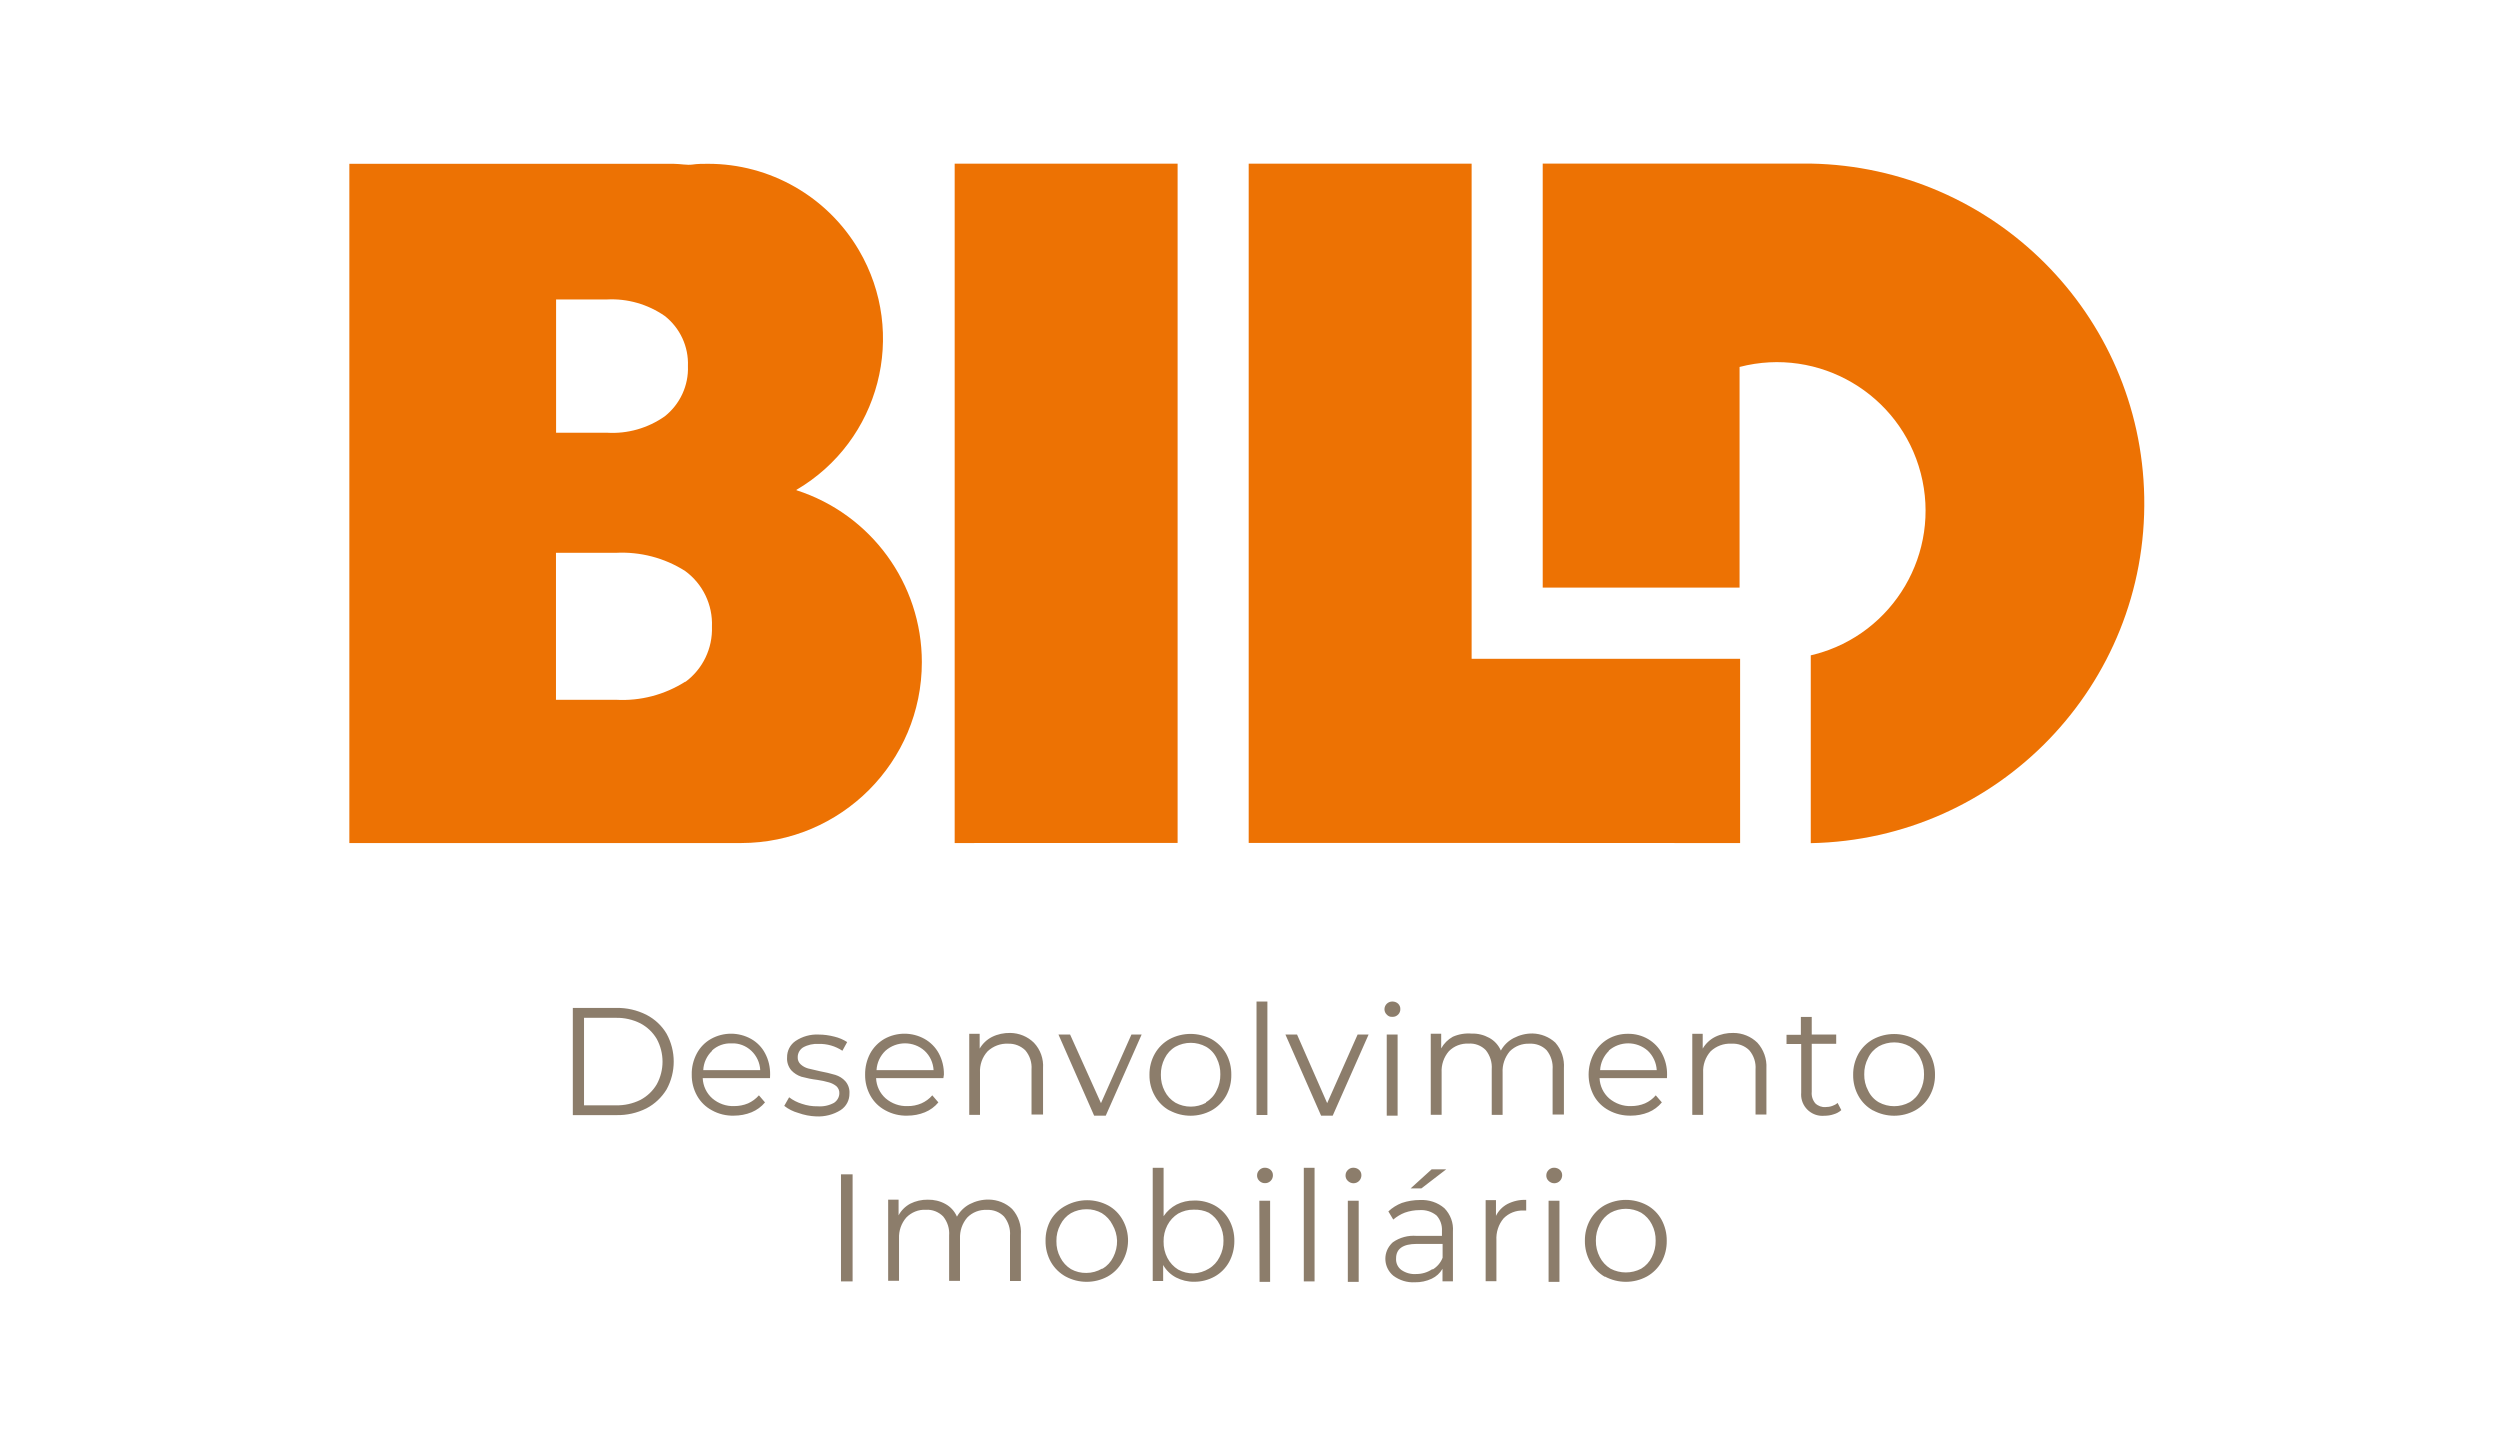 <?xml version="1.0" encoding="utf-8"?>
<!-- Generator: Adobe Illustrator 26.0.3, SVG Export Plug-In . SVG Version: 6.00 Build 0)  -->
<svg version="1.1" id="Layer_1" xmlns="http://www.w3.org/2000/svg" xmlns:xlink="http://www.w3.org/1999/xlink" x="0px" y="0px"
	 viewBox="0 0 230 133" style="enable-background:new 0 0 230 133;" xml:space="preserve">
<style type="text/css">
	.st0{fill:#ED7203;}
	.st1{fill:#8C7D6B;}
</style>
<g>
	<path class="st0" d="M73.28,45.06c7.67-4.5,10.24-14.37,5.74-22.04c-2.89-4.93-8.18-7.96-13.9-7.95c-0.48,0-0.95,0-1.42,0.07
		c-0.47,0.07-1.07-0.06-1.74-0.07H32.14v62.49h36.05c9.18-0.01,16.62-7.46,16.62-16.64c0-7.22-4.67-13.61-11.54-15.82L73.28,45.06z
		 M51.16,27.55h4.67c1.9-0.1,3.77,0.44,5.33,1.52c1.41,1.11,2.2,2.82,2.13,4.61c0.07,1.79-0.73,3.51-2.13,4.62
		c-1.55,1.09-3.43,1.63-5.33,1.51h-4.67L51.16,27.55z M63.05,62.71c-1.9,1.21-4.14,1.8-6.39,1.67h-5.51V50.86h5.49
		c2.25-0.12,4.49,0.46,6.39,1.67c1.63,1.19,2.55,3.11,2.47,5.12c0.07,2-0.84,3.9-2.45,5.09V62.71z"/>
	<path class="st0" d="M160.09,60.61h-24.7V15.06h-20.51v62.49h23.36l17.34,0.01h4.51V60.61z M108.34,15.06H87.83v62.5l20.51-0.01
		V15.06z"/>
	<path class="st0" d="M166.64,15.05h-24.71v39.01h18.11v-20.3c7.3-1.9,14.77,2.48,16.67,9.78c1.9,7.3-2.48,14.77-9.78,16.67
		c-0.11,0.03-0.22,0.06-0.34,0.08v17.28c17.26-0.32,31-14.57,30.68-31.84c-0.31-16.82-13.87-30.37-30.68-30.68L166.64,15.05z"/>
	<path class="st1" d="M52.7,92.73h4.01c0.96-0.02,1.9,0.2,2.76,0.63c0.77,0.4,1.42,1,1.86,1.75c0.87,1.59,0.87,3.52,0,5.11
		c-0.45,0.74-1.09,1.35-1.86,1.75c-0.86,0.43-1.8,0.64-2.76,0.62H52.7V92.73z M56.65,101.69c0.79,0.02,1.56-0.15,2.27-0.5
		c0.62-0.33,1.14-0.82,1.5-1.43c0.71-1.3,0.71-2.87,0-4.18c-0.36-0.61-0.88-1.1-1.5-1.43c-0.7-0.35-1.48-0.53-2.27-0.51h-2.92v8.05
		L56.65,101.69z M70.84,99.19h-6.19c0.03,0.72,0.35,1.39,0.88,1.86c0.56,0.48,1.28,0.74,2.02,0.71c0.43,0,0.87-0.08,1.27-0.25
		c0.38-0.17,0.72-0.42,1-0.74l0.56,0.65c-0.33,0.4-0.76,0.71-1.24,0.91c-0.52,0.21-1.07,0.31-1.63,0.31
		c-0.7,0.02-1.4-0.15-2.01-0.49c-0.58-0.31-1.05-0.77-1.37-1.34c-0.33-0.59-0.5-1.26-0.49-1.94c-0.02-0.68,0.15-1.36,0.47-1.96
		c0.3-0.56,0.75-1.02,1.3-1.33c1.15-0.64,2.54-0.64,3.69,0c0.55,0.31,1,0.77,1.29,1.33c0.32,0.6,0.47,1.27,0.46,1.95L70.84,99.19z
		 M65.52,96.67c-0.49,0.46-0.79,1.1-0.82,1.78h5.24c-0.03-0.68-0.33-1.32-0.82-1.78c-0.49-0.46-1.14-0.71-1.81-0.68
		c-0.68-0.03-1.34,0.21-1.83,0.68H65.52z M73.44,102.39c-0.47-0.13-0.91-0.35-1.29-0.65l0.45-0.79c0.35,0.27,0.75,0.47,1.17,0.6
		c0.47,0.16,0.96,0.24,1.46,0.23c0.52,0.04,1.04-0.07,1.5-0.32c0.3-0.2,0.49-0.53,0.49-0.89c0.01-0.24-0.09-0.47-0.27-0.64
		c-0.2-0.16-0.43-0.28-0.68-0.35c-0.35-0.1-0.71-0.18-1.07-0.23c-0.5-0.06-0.99-0.16-1.47-0.29c-0.36-0.12-0.68-0.32-0.94-0.6
		c-0.27-0.33-0.41-0.75-0.38-1.17c-0.01-0.61,0.28-1.18,0.78-1.52c0.63-0.42,1.38-0.63,2.13-0.59c0.49,0,0.97,0.07,1.44,0.19
		c0.42,0.1,0.82,0.27,1.18,0.5l-0.44,0.8c-0.65-0.43-1.41-0.65-2.18-0.63c-0.5-0.03-1.01,0.08-1.45,0.33
		c-0.3,0.2-0.48,0.53-0.48,0.88c-0.02,0.26,0.09,0.51,0.28,0.68c0.2,0.18,0.43,0.3,0.68,0.37c0.27,0.07,0.65,0.16,1.07,0.25
		c0.48,0.09,0.96,0.2,1.43,0.34c0.35,0.11,0.67,0.3,0.92,0.58c0.27,0.31,0.41,0.72,0.38,1.13c0.01,0.62-0.29,1.19-0.81,1.53
		c-0.67,0.42-1.46,0.62-2.25,0.58C74.53,102.69,73.97,102.58,73.44,102.39z M86.79,99.19H80.6c0.03,0.72,0.35,1.39,0.88,1.86
		c0.56,0.48,1.28,0.74,2.02,0.71c0.43,0.01,0.87-0.08,1.27-0.25c0.38-0.17,0.73-0.42,1-0.74l0.56,0.65
		c-0.33,0.4-0.75,0.71-1.24,0.91c-0.51,0.21-1.06,0.31-1.62,0.31c-0.71,0.02-1.4-0.15-2.02-0.49c-0.58-0.31-1.05-0.77-1.37-1.34
		c-0.33-0.59-0.5-1.26-0.49-1.94c-0.01-0.68,0.15-1.36,0.47-1.96c0.3-0.55,0.75-1.01,1.3-1.33c1.15-0.64,2.55-0.64,3.7,0
		c0.55,0.31,1.01,0.77,1.31,1.33c0.32,0.6,0.48,1.27,0.47,1.95L86.79,99.19z M81.46,96.67c-0.49,0.47-0.78,1.1-0.82,1.78h5.25
		c-0.04-0.68-0.33-1.32-0.83-1.78C84.04,95.76,82.49,95.76,81.46,96.67z M95.12,95.93c0.6,0.63,0.9,1.49,0.84,2.35v4.26H94.9v-4.15
		c0.05-0.64-0.16-1.28-0.58-1.77c-0.42-0.4-0.98-0.62-1.56-0.6c-0.7-0.04-1.39,0.22-1.9,0.7c-0.49,0.53-0.74,1.25-0.7,1.97v3.88
		h-0.99v-7.46h0.96v1.36c0.27-0.46,0.66-0.83,1.13-1.07c0.52-0.26,1.1-0.38,1.68-0.37C93.76,95.04,94.54,95.36,95.12,95.93z
		 M105.03,95.18l-3.3,7.46h-1.07l-3.28-7.46h1.07l2.84,6.31l2.8-6.31H105.03z M107.6,102.17c-0.57-0.31-1.04-0.78-1.35-1.34
		c-0.34-0.59-0.51-1.26-0.5-1.94c-0.01-0.69,0.16-1.36,0.5-1.96c0.32-0.56,0.79-1.02,1.35-1.33c1.21-0.64,2.65-0.64,3.86,0
		c0.56,0.32,1.02,0.78,1.34,1.33c0.33,0.6,0.49,1.27,0.48,1.95c0.01,0.68-0.15,1.34-0.48,1.94c-0.32,0.56-0.78,1.03-1.34,1.34
		c-1.2,0.65-2.65,0.65-3.86,0L107.6,102.17z M110.94,101.41c0.43-0.25,0.77-0.62,0.98-1.07c0.24-0.46,0.36-0.98,0.35-1.5
		c0.01-0.51-0.1-1.01-0.33-1.47c-0.21-0.45-0.55-0.82-0.98-1.07c-0.88-0.48-1.94-0.48-2.82,0c-0.43,0.25-0.77,0.62-0.99,1.07
		c-0.24,0.47-0.36,0.99-0.35,1.51c-0.01,0.52,0.11,1.04,0.35,1.5c0.22,0.44,0.56,0.81,0.99,1.07c0.88,0.48,1.94,0.48,2.82,0
		L110.94,101.41z M115.6,92.14h1v10.44h-1V92.14z M125.91,95.18l-3.3,7.46h-1.07l-3.28-7.46h1.07l2.77,6.31l2.8-6.31H125.91z
		 M127.58,93.34c-0.14-0.13-0.21-0.31-0.21-0.5c0.01-0.4,0.34-0.71,0.74-0.7c0.19,0,0.38,0.07,0.52,0.2
		c0.13,0.13,0.21,0.31,0.2,0.49c0.01,0.19-0.07,0.38-0.2,0.51c-0.14,0.14-0.33,0.22-0.52,0.21
		C127.9,93.57,127.71,93.49,127.58,93.34z M127.58,95.18h1v7.46h-1V95.18z M143.09,95.92c0.57,0.65,0.85,1.5,0.79,2.36v4.26h-1.04
		v-4.15c0.05-0.64-0.15-1.27-0.55-1.77c-0.41-0.42-0.98-0.63-1.57-0.6c-0.68-0.03-1.34,0.22-1.82,0.7c-0.46,0.55-0.7,1.25-0.66,1.97
		v3.88h-1v-4.19c0.05-0.64-0.15-1.27-0.55-1.77c-0.41-0.42-0.99-0.64-1.58-0.6c-0.68-0.03-1.34,0.22-1.81,0.7
		c-0.47,0.54-0.71,1.25-0.67,1.97v3.88h-1v-7.46h0.96v1.35c0.25-0.45,0.62-0.82,1.07-1.07c0.54-0.24,1.14-0.34,1.74-0.29
		c0.56-0.02,1.12,0.12,1.61,0.39c0.48,0.26,0.85,0.67,1.07,1.17c0.27-0.49,0.68-0.89,1.18-1.15c0.54-0.28,1.14-0.43,1.75-0.42
		C141.76,95.1,142.52,95.39,143.09,95.92z M153.36,99.19h-6.2c0.03,0.72,0.35,1.39,0.88,1.86c0.57,0.48,1.29,0.74,2.03,0.71
		c0.43,0,0.87-0.08,1.27-0.25c0.38-0.17,0.72-0.42,0.99-0.74l0.56,0.65c-0.33,0.4-0.75,0.71-1.23,0.91
		c-0.52,0.21-1.07,0.31-1.63,0.31c-0.71,0.01-1.4-0.15-2.02-0.49c-0.58-0.31-1.05-0.77-1.37-1.34c-0.65-1.22-0.65-2.67,0-3.89
		c0.3-0.55,0.75-1.01,1.29-1.33c0.56-0.32,1.2-0.49,1.85-0.48c0.65-0.01,1.28,0.16,1.84,0.48c0.54,0.32,0.99,0.78,1.28,1.33
		c0.32,0.6,0.48,1.27,0.47,1.95L153.36,99.19z M148.03,96.67c-0.49,0.47-0.78,1.1-0.82,1.78h5.21c-0.04-0.68-0.33-1.31-0.82-1.78
		c-1.03-0.91-2.58-0.91-3.61,0H148.03z M161.68,95.93c0.58,0.64,0.88,1.49,0.83,2.35v4.26h-1v-4.15c0.05-0.64-0.16-1.28-0.58-1.77
		c-0.44-0.43-1.04-0.64-1.65-0.6c-0.7-0.04-1.39,0.22-1.9,0.7c-0.48,0.54-0.73,1.25-0.69,1.97v3.88h-1v-7.46h0.96v1.36
		c0.27-0.46,0.66-0.83,1.13-1.07c0.52-0.26,1.1-0.38,1.68-0.37C160.29,95.03,161.09,95.35,161.68,95.93z M169.4,102.13
		c-0.2,0.18-0.44,0.31-0.69,0.38c-0.28,0.1-0.58,0.14-0.87,0.14c-1.08,0.1-2.03-0.7-2.13-1.77c-0.01-0.12-0.01-0.24,0-0.36v-4.47
		h-1.35V95.2h1.32v-1.64h1v1.62h2.25v0.85h-2.25v4.41c-0.04,0.39,0.08,0.77,0.33,1.07c0.25,0.24,0.6,0.37,0.95,0.34
		c0.2,0,0.4-0.03,0.6-0.1c0.18-0.06,0.35-0.15,0.5-0.28L169.4,102.13z M172.33,102.17c-0.57-0.31-1.04-0.78-1.35-1.34
		c-0.33-0.59-0.5-1.26-0.49-1.94c-0.01-0.68,0.16-1.35,0.49-1.95c0.32-0.56,0.79-1.02,1.35-1.33c1.21-0.64,2.65-0.64,3.86,0
		c0.56,0.31,1.03,0.76,1.34,1.32c0.33,0.59,0.5,1.27,0.49,1.95c0.01,0.68-0.16,1.35-0.49,1.94c-0.31,0.57-0.78,1.03-1.34,1.34
		c-1.2,0.65-2.65,0.65-3.86,0V102.17z M175.68,101.41c0.43-0.25,0.77-0.62,0.98-1.07c0.24-0.46,0.36-0.98,0.35-1.5
		c0.01-0.53-0.11-1.05-0.35-1.51c-0.21-0.44-0.56-0.81-0.98-1.07c-0.88-0.48-1.95-0.48-2.83,0c-0.42,0.25-0.77,0.62-0.98,1.07
		c-0.25,0.47-0.37,0.99-0.36,1.51c-0.01,0.52,0.11,1.04,0.36,1.5c0.21,0.45,0.55,0.82,0.98,1.07
		C173.73,101.89,174.79,101.89,175.68,101.41z M77.37,108.04h1.07v9.85h-1.07V108.04z M93.12,111.23c0.58,0.65,0.86,1.5,0.8,2.36
		v4.26h-1v-4.17c0.05-0.64-0.15-1.26-0.55-1.76c-0.41-0.42-0.98-0.64-1.57-0.61c-0.68-0.04-1.35,0.22-1.82,0.71
		c-0.46,0.54-0.69,1.23-0.66,1.93v3.89h-1v-4.17c0.05-0.64-0.15-1.26-0.55-1.76c-0.42-0.42-0.99-0.65-1.59-0.61
		c-0.68-0.04-1.33,0.23-1.8,0.71c-0.46,0.53-0.7,1.22-0.67,1.93v3.89h-1v-7.46h0.96v1.44c0.24-0.45,0.61-0.82,1.07-1.07
		c0.5-0.25,1.06-0.38,1.62-0.37c0.56-0.01,1.12,0.12,1.61,0.39c0.48,0.26,0.85,0.67,1.07,1.17c0.27-0.49,0.68-0.89,1.17-1.15
		c0.54-0.28,1.15-0.43,1.76-0.42C91.75,110.37,92.54,110.67,93.12,111.23z M98.09,117.47c-0.59-0.32-1.08-0.79-1.41-1.37
		c-0.33-0.59-0.5-1.27-0.49-1.95c-0.01-0.68,0.16-1.35,0.49-1.94c0.34-0.56,0.82-1.01,1.41-1.31c1.21-0.64,2.65-0.64,3.86,0
		c0.57,0.31,1.03,0.78,1.34,1.34c0.33,0.59,0.5,1.26,0.49,1.94c-0.01,0.68-0.2,1.34-0.54,1.92c-0.31,0.56-0.78,1.03-1.34,1.34
		c-1.2,0.65-2.65,0.65-3.86,0L98.09,117.47z M101.44,116.72c0.42-0.25,0.76-0.62,0.98-1.07c0.24-0.47,0.36-0.99,0.35-1.51
		c-0.02-0.51-0.16-1.01-0.42-1.46c-0.22-0.44-0.56-0.81-0.98-1.07c-0.43-0.24-0.92-0.37-1.42-0.36c-0.5,0-0.98,0.12-1.42,0.36
		c-0.42,0.25-0.76,0.62-0.98,1.07c-0.25,0.46-0.37,0.98-0.36,1.5c-0.01,0.53,0.11,1.05,0.36,1.51c0.22,0.44,0.56,0.81,0.98,1.07
		c0.43,0.24,0.92,0.36,1.42,0.35c0.5,0,1-0.14,1.43-0.39H101.44z M111.75,110.9c0.56,0.31,1.02,0.77,1.33,1.33
		c0.33,0.6,0.49,1.27,0.48,1.95c0,0.67-0.16,1.33-0.48,1.92c-0.31,0.56-0.77,1.03-1.33,1.34c-0.58,0.32-1.23,0.49-1.89,0.48
		c-0.58,0.01-1.15-0.13-1.66-0.39c-0.5-0.26-0.91-0.66-1.19-1.15v1.47h-0.96v-10.41h1v4.45c0.3-0.45,0.71-0.82,1.19-1.07
		c0.5-0.25,1.06-0.38,1.62-0.37C110.52,110.43,111.17,110.59,111.75,110.9z M111.21,116.72c0.43-0.25,0.77-0.62,0.99-1.07
		c0.25-0.47,0.37-0.99,0.36-1.51c0.01-0.52-0.11-1.04-0.36-1.5c-0.22-0.44-0.56-0.81-0.99-1.07c-0.43-0.21-0.91-0.3-1.4-0.28
		c-0.5-0.01-0.98,0.12-1.42,0.36c-0.42,0.26-0.76,0.63-0.99,1.07c-0.24,0.46-0.36,0.98-0.35,1.5c-0.01,0.53,0.11,1.05,0.35,1.51
		c0.23,0.44,0.57,0.81,0.99,1.07c0.43,0.24,0.92,0.36,1.42,0.35C110.3,117.13,110.79,116.98,111.21,116.72z M115.86,108.64
		c-0.14-0.13-0.22-0.32-0.21-0.51c0-0.19,0.08-0.36,0.21-0.49c0.14-0.14,0.33-0.22,0.52-0.21c0.19,0,0.38,0.07,0.52,0.2
		c0.14,0.13,0.21,0.3,0.21,0.49c0,0.2-0.07,0.38-0.21,0.52c-0.14,0.14-0.33,0.22-0.52,0.21C116.19,108.86,116,108.78,115.86,108.64z
		 M115.86,110.47h0.99v7.46h-0.97L115.86,110.47z M119.95,107.44h0.99v10.45h-0.99V107.44z M124,108.64
		c-0.14-0.13-0.22-0.32-0.21-0.51c0-0.19,0.08-0.36,0.21-0.49c0.14-0.14,0.33-0.22,0.52-0.21c0.19,0,0.38,0.07,0.52,0.2
		c0.14,0.13,0.21,0.3,0.21,0.49c0,0.41-0.32,0.74-0.73,0.74C124.33,108.86,124.14,108.78,124,108.64z M124,110.47h1v7.46h-1V110.47z
		 M132.89,111.16c0.55,0.57,0.84,1.34,0.78,2.13v4.59h-0.96v-1.15c-0.23,0.4-0.57,0.71-0.99,0.91c-0.49,0.23-1.02,0.34-1.56,0.33
		c-0.71,0.04-1.4-0.18-1.97-0.6c-0.86-0.71-0.99-1.99-0.27-2.85c0.07-0.08,0.14-0.16,0.22-0.23c0.64-0.45,1.41-0.65,2.18-0.59h2.34
		v-0.45c0.03-0.52-0.14-1.03-0.49-1.42c-0.44-0.36-1-0.54-1.57-0.5c-0.46,0-0.92,0.08-1.35,0.23c-0.39,0.15-0.75,0.37-1.07,0.64
		l-0.45-0.75c0.36-0.34,0.78-0.6,1.24-0.78c0.54-0.18,1.1-0.27,1.66-0.27C131.46,110.36,132.27,110.62,132.89,111.16z
		 M131.83,116.78c0.4-0.25,0.72-0.62,0.89-1.07v-1.27h-2.38c-1.27,0-1.9,0.45-1.9,1.33c-0.03,0.42,0.15,0.82,0.49,1.07
		c0.41,0.28,0.89,0.41,1.38,0.37c0.51,0,1.02-0.15,1.45-0.44L131.83,116.78z M131.71,107.58h1.34l-2.28,1.75h-0.99L131.71,107.58z
		 M138.68,110.77c0.53-0.27,1.13-0.41,1.73-0.38v0.98h-0.25c-0.69-0.03-1.35,0.23-1.83,0.72c-0.47,0.56-0.7,1.28-0.66,2.01v3.77
		h-0.99v-7.46h0.95v1.45C137.85,111.4,138.22,111.02,138.68,110.77z M142.47,108.64c-0.14-0.13-0.22-0.32-0.21-0.51
		c0-0.19,0.08-0.36,0.21-0.49c0.14-0.14,0.33-0.22,0.52-0.21c0.19,0,0.38,0.07,0.52,0.2c0.14,0.13,0.21,0.3,0.21,0.49
		c0,0.41-0.32,0.74-0.73,0.74C142.8,108.86,142.61,108.78,142.47,108.64z M142.47,110.47h1v7.46h-1V110.47z M147.65,117.47
		c-0.57-0.33-1.03-0.8-1.35-1.37c-0.33-0.6-0.5-1.27-0.49-1.95c-0.01-0.68,0.16-1.35,0.49-1.94c0.32-0.56,0.79-1.03,1.35-1.34
		c1.21-0.64,2.65-0.64,3.86,0c0.57,0.31,1.04,0.78,1.35,1.34c0.32,0.59,0.49,1.26,0.48,1.94c0.01,0.68-0.15,1.35-0.48,1.95
		c-0.32,0.56-0.79,1.03-1.35,1.34c-1.2,0.65-2.65,0.65-3.86,0V117.47z M150.99,116.72c0.42-0.25,0.76-0.62,0.98-1.07
		c0.24-0.47,0.36-0.99,0.35-1.51c0.01-0.52-0.11-1.04-0.35-1.5c-0.22-0.44-0.56-0.81-0.98-1.07c-0.88-0.48-1.94-0.48-2.82,0
		c-0.42,0.25-0.77,0.62-0.99,1.07c-0.24,0.46-0.37,0.98-0.36,1.5c-0.01,0.53,0.12,1.05,0.36,1.51c0.22,0.44,0.57,0.81,0.99,1.07
		C149.05,117.18,150.11,117.18,150.99,116.72z"/>
</g>
</svg>
